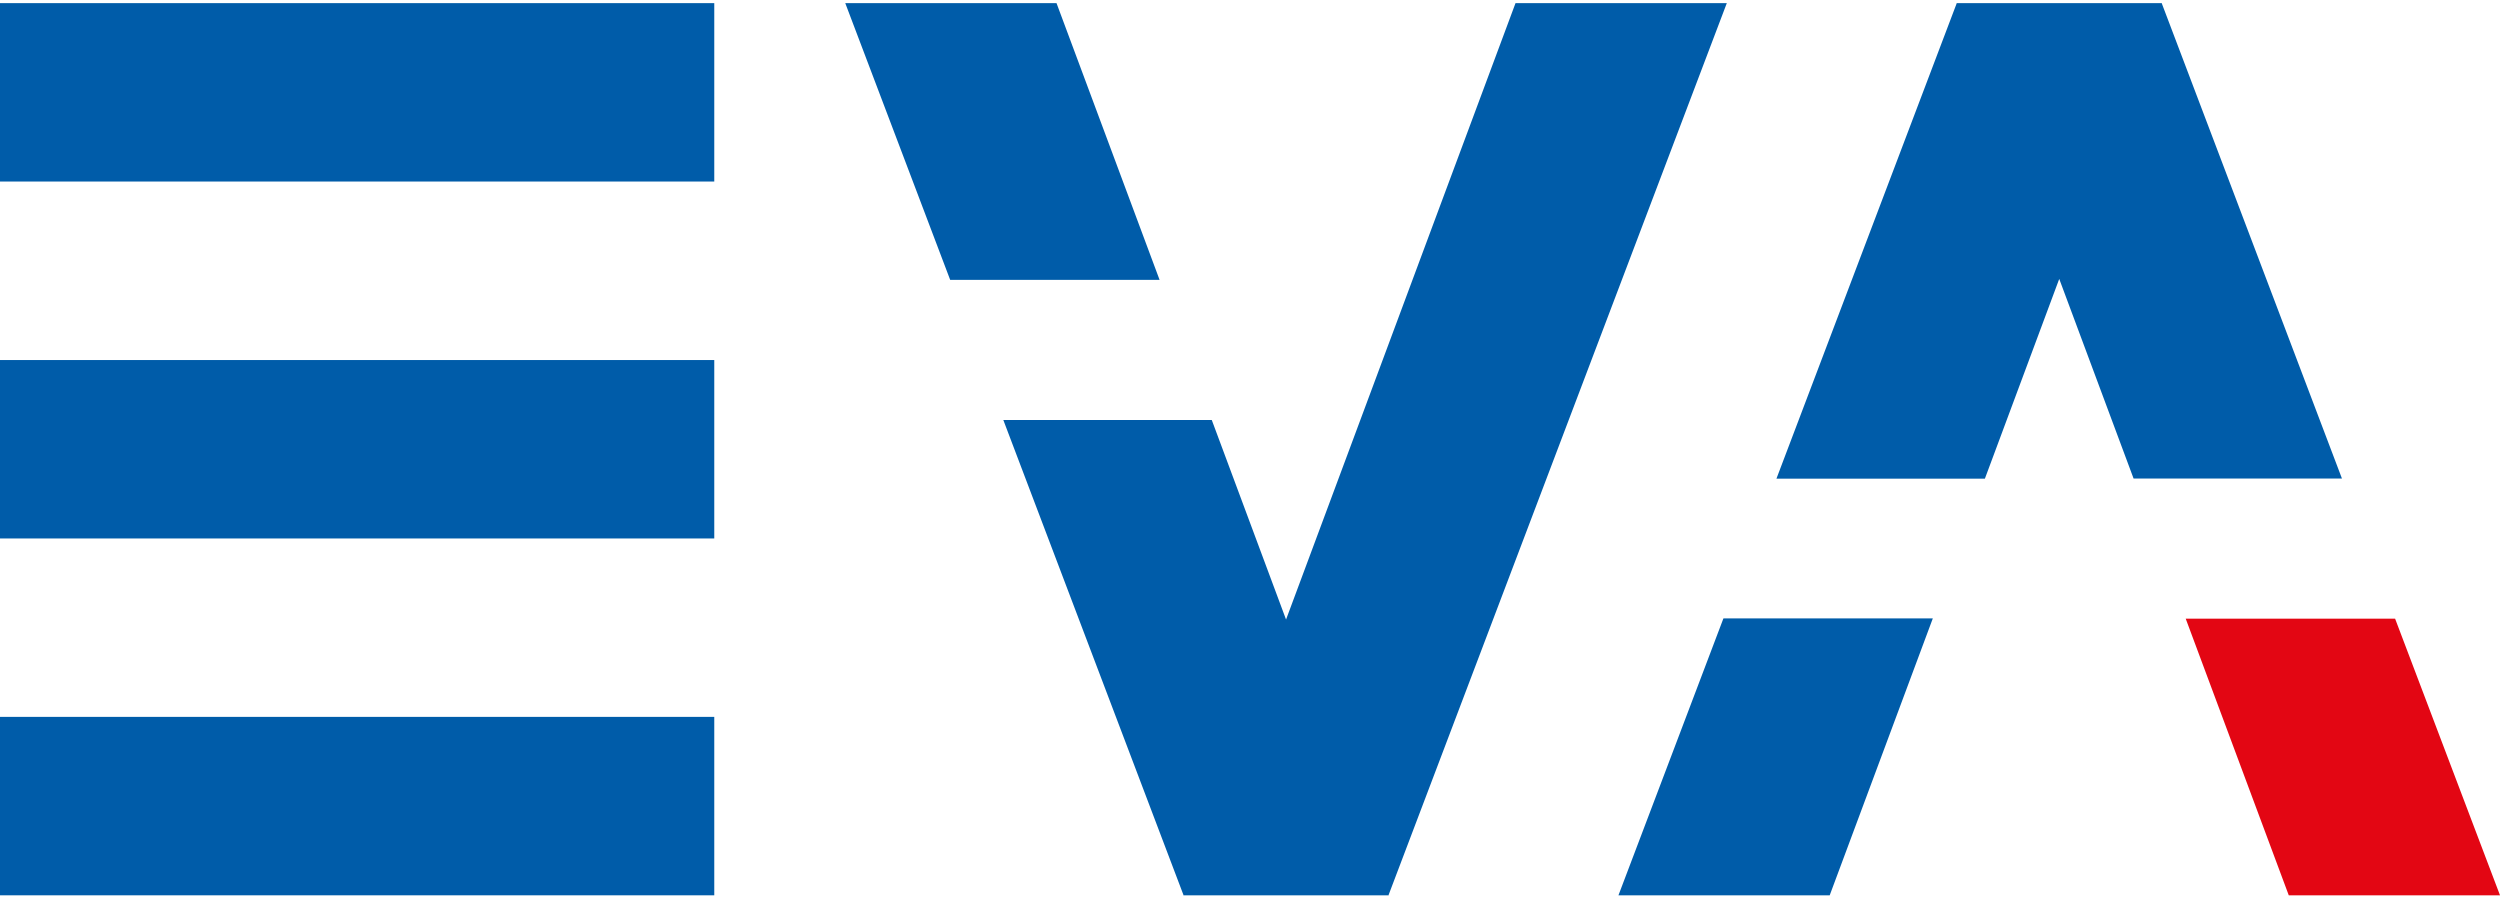 <svg width="192" height="69" fill="none" xmlns="http://www.w3.org/2000/svg"><path d="M54.856 27.651H0v13.703h54.856V27.65zm0 27.405H0V68.76h54.856V55.056z" fill="#005CA9"/><path d="M175.777 68.759H192l-8.057-21.247h-16.081l7.915 21.247z" fill="#E30613"/><path d="M81.14.241H64.916l8.057 21.252h16.082L81.14.24zm51.479 0h-16.228l-17.623 47.34-5.705-15.327H77.054L90.89 68.736l-.009.023h15.775l-.013-.023L132.619.24zm-77.763 0H0v13.703h54.856V.241zm111.171.023l.005-.023h-15.766l.004.023-13.839 36.496h16.008l5.71-15.34 5.71 15.331h16.003L166.027.264zm-33.668 47.229l-8.062 21.266h16.224l7.919-21.266h-16.081z" fill="#005CA9"/></svg>